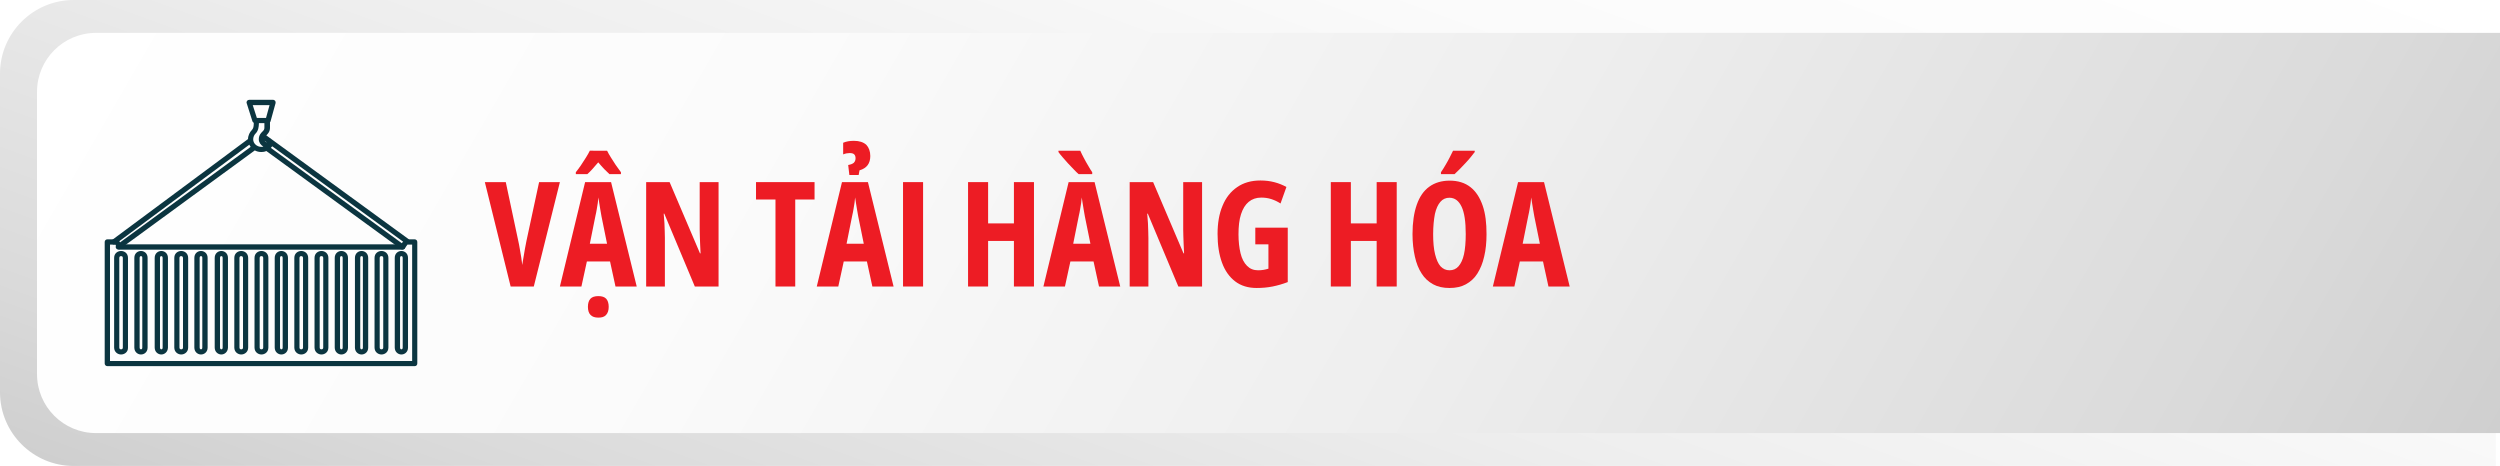 <?xml version="1.0" encoding="utf-8"?>
<!-- Generator: Adobe Illustrator 26.3.1, SVG Export Plug-In . SVG Version: 6.00 Build 0)  -->
<svg version="1.1" id="Layer_1" xmlns="http://www.w3.org/2000/svg" xmlns:xlink="http://www.w3.org/1999/xlink" x="0px" y="0px"
	 viewBox="0 0 169.54 31.6" style="enable-background:new 0 0 169.54 31.6;" xml:space="preserve">
<style type="text/css">
	.st0{fill:#FFFFFF;}
	.st1{fill:url(#SVGID_1_);}
	.st2{fill:url(#SVGID_00000035517602711774998840000014195769356837625729_);}
	.st3{opacity:0.5;}
	.st4{fill:url(#SVGID_00000021834616682157235490000015134526311164111258_);}
	.st5{fill:url(#SVGID_00000064340650737197322990000004359667478755213501_);}
	.st6{fill:url(#SVGID_00000160185828370692652510000012712072320835542459_);}
	.st7{opacity:0.69;}
	.st8{fill:url(#SVGID_00000173147856953279306520000005359595704322188164_);}
	.st9{fill:url(#SVGID_00000009555620121175068430000003264391074812265119_);}
	.st10{fill:url(#SVGID_00000047774094233501840000000005672717631813469874_);}
	.st11{fill:url(#SVGID_00000110447673560794216060000015489494161844918433_);}
	.st12{fill:url(#SVGID_00000044147181660084730520000007225317478888239495_);}
	.st13{fill:url(#SVGID_00000114043802250292185440000016200911561017422511_);}
	.st14{fill:url(#SVGID_00000088850705712865815300000011485502808515499699_);}
	.st15{filter:url(#Adobe_OpacityMaskFilter);}
	.st16{filter:url(#Adobe_OpacityMaskFilter_00000034048274395054988410000004705673690744048305_);}
	
		.st17{mask:url(#SVGID_00000127043403450221812940000009920440193318100400_);fill:url(#SVGID_00000178920774508686966610000000123686642917117344_);}
	.st18{opacity:0.88;fill:url(#SVGID_00000080888380179708308550000016728851414535401646_);}
	.st19{fill:url(#SVGID_00000079449258751335091970000004725024546061371795_);}
	.st20{fill:#E2DACB;}
	.st21{fill:#DEDEBC;}
	.st22{opacity:0.22;fill:url(#SVGID_00000141414664586037675160000016021219334934769576_);}
	.st23{opacity:0.51;fill:#F1D9B2;}
	.st24{opacity:0.36;fill:url(#SVGID_00000171684609283039888260000013379230202537518001_);}
	.st25{opacity:0.36;fill:url(#SVGID_00000100377771963968360290000004865339446386602636_);}
	.st26{fill:url(#SVGID_00000049917816482631976160000006087055982838037419_);}
	.st27{opacity:0.52;fill:url(#SVGID_00000105398865099647886500000009311594001211489727_);}
	.st28{opacity:0.53;fill:#DEDEBC;}
	.st29{fill:url(#SVGID_00000108276962695507444680000004876661978432535732_);}
	.st30{opacity:0.22;fill:url(#SVGID_00000105399453726607474630000001049226100569999278_);}
	.st31{opacity:0.36;fill:url(#SVGID_00000039121681639641885610000007932230755597594754_);}
	.st32{opacity:0.36;fill:url(#SVGID_00000100350829810212137340000014491967825843895201_);}
	.st33{fill:url(#SVGID_00000037660134531105635690000011776692274377071236_);}
	.st34{opacity:0.52;fill:url(#SVGID_00000086674858090170769180000018073460628233545889_);}
	.st35{fill:#A3A266;}
	.st36{fill:url(#SVGID_00000005949388479046174450000011694923087433210504_);}
	.st37{fill:#8E9B68;}
	.st38{opacity:0.46;fill:url(#SVGID_00000137811247551808900810000011865471651805361809_);}
	.st39{fill:#829467;}
	.st40{opacity:0.16;fill:#EFE5DA;}
	.st41{fill:#9C4946;}
	.st42{fill:#773122;}
	.st43{fill:#B15746;}
	.st44{fill:#96573B;}
	.st45{fill:#A66042;}
	.st46{fill:#D18F7F;}
	.st47{fill:#F0E3BA;}
	.st48{opacity:0.55;fill:#D2A492;}
	.st49{opacity:0.17;fill:#FDE5DD;}
	.st50{opacity:0.17;fill:#FFF57C;}
	.st51{fill:#DDE1E2;}
	.st52{fill:#A49296;}
	.st53{filter:url(#Adobe_OpacityMaskFilter_00000067947719437513399330000018160323502204812192_);}
	.st54{filter:url(#Adobe_OpacityMaskFilter_00000029740082347793264050000015786189701682121098_);}
	
		.st55{mask:url(#SVGID_00000019644576891652403200000004138176002216568758_);fill:url(#SVGID_00000070099106316040374900000011016239688485251734_);}
	.st56{opacity:0.32;fill:url(#SVGID_00000072978283993752011360000008070950173080995007_);}
	.st57{fill:url(#SVGID_00000078018955074877278760000003480534621292644227_);}
	.st58{filter:url(#Adobe_OpacityMaskFilter_00000181779142562503017180000004343642952029790081_);}
	.st59{filter:url(#Adobe_OpacityMaskFilter_00000010299738751296229490000006566267999894675645_);}
	
		.st60{mask:url(#SVGID_00000087396417743008159350000004135187711960609441_);fill:url(#SVGID_00000166640085864367562210000007409231059547040435_);}
	.st61{opacity:0.15;fill:url(#SVGID_00000003086190791913500030000006393403250575680156_);}
	.st62{opacity:0.36;fill:url(#SVGID_00000085948394055028028910000010062131022495548573_);}
	.st63{fill:#D8CDB9;}
	.st64{opacity:0.52;fill:url(#SVGID_00000054988445010489808020000013671044373611731871_);}
	.st65{fill:url(#SVGID_00000027590966126898377080000015284100658644918664_);}
	.st66{opacity:0.22;fill:url(#SVGID_00000119804798625991346930000009295713526216336815_);}
	.st67{filter:url(#Adobe_OpacityMaskFilter_00000144339333466510653000000015509416001312274821_);}
	.st68{filter:url(#Adobe_OpacityMaskFilter_00000174600380199142342760000007466347824908910259_);}
	
		.st69{mask:url(#SVGID_00000115513292565216956900000016316511348744872621_);fill:url(#SVGID_00000067228266574302071060000015717668152490723242_);}
	.st70{opacity:0.51;fill:url(#SVGID_00000134934577674491649570000012746709993167225502_);}
	.st71{fill:#727E6E;}
	.st72{fill:#919D89;}
	.st73{fill:#808C7A;}
	.st74{fill:url(#SVGID_00000098185942750019383240000003969626887395863208_);}
	.st75{opacity:0.52;fill:url(#SVGID_00000116926540887880214880000009825173567111126151_);}
	.st76{fill:#83867E;}
	.st77{opacity:0.52;fill:url(#SVGID_00000122718816726637379310000003999858327334332334_);}
	.st78{fill:#A1A98E;}
	.st79{fill:#BDBBB0;}
	.st80{fill:#A7AAA4;}
	.st81{fill:url(#SVGID_00000017474827334776514910000005307510129968948629_);}
	.st82{fill:#6F5F49;}
	.st83{fill:#5F6B51;}
	.st84{fill:#E4E1B6;}
	.st85{fill:url(#SVGID_00000178199853498444417320000004290718641764890015_);}
	.st86{fill:url(#SVGID_00000055690598976381625200000011726913367334877827_);}
	.st87{fill:#929E77;}
	.st88{fill:#D4D9CF;}
	.st89{fill:#948E70;}
	.st90{fill:#ADB385;}
	.st91{fill:#D5B39A;}
	.st92{fill:#9CA87E;}
	.st93{fill:#A1AE83;}
	.st94{opacity:0.12;fill:url(#SVGID_00000122718393671396956070000009717358793511306373_);}
	.st95{fill:#766D54;}
	.st96{fill:url(#SVGID_00000049196433116238816690000010214446894720819856_);}
	.st97{opacity:0.12;fill:url(#SVGID_00000093160805721636714470000014161017809091168703_);}
	.st98{fill:url(#SVGID_00000022522493501646265290000009720277461443085191_);}
	.st99{fill:#BBAD7B;}
	.st100{fill:#DBD4C0;}
	.st101{opacity:0.29;fill:#D5B39A;}
	.st102{fill:#4E3F34;}
	.st103{fill:#A29572;}
	.st104{fill:url(#SVGID_00000155844471993283144790000001290099940292861587_);}
	.st105{fill:#9D9A5E;}
	.st106{fill:#70583A;}
	.st107{fill:#9D8558;}
	.st108{fill:#704B36;}
	.st109{fill:#6A5654;}
	.st110{fill:#856C6A;}
	.st111{fill:#CBD0BA;}
	.st112{fill:#7A6461;}
	.st113{fill:url(#SVGID_00000043456545911218964400000000283004508268702599_);}
	.st114{fill:url(#SVGID_00000036970409138866207020000007243946017548701824_);}
	.st115{fill:#D6DFB0;}
	.st116{fill:#8A8673;}
	.st117{fill:#788567;}
	.st118{fill:#927C62;}
	.st119{fill:#CEE6C1;}
	.st120{fill:url(#SVGID_00000140015174227216449700000006566904194968033460_);}
	.st121{fill:url(#SVGID_00000143578441633791842340000007124626638619609750_);}
	.st122{fill:url(#SVGID_00000070109459931513062310000013543216232337505467_);}
	.st123{fill:url(#SVGID_00000139977052035226067040000000618496416970817209_);}
	.st124{fill:url(#SVGID_00000083076001233586027470000007162173979096144774_);}
	.st125{fill:url(#SVGID_00000024723723688049965200000012180300693227894415_);}
	.st126{fill:url(#SVGID_00000155834630841904847600000008637516294832570792_);}
	.st127{fill:url(#SVGID_00000124153668214678447130000005943685891900538515_);}
	.st128{fill:url(#SVGID_00000145739927128715100010000002222681306182132904_);}
	.st129{fill:url(#SVGID_00000049922349579874485830000012316927412268007041_);}
	.st130{fill:url(#SVGID_00000100342383767682770830000010499469684208756869_);}
	.st131{fill:url(#SVGID_00000133509243221714273010000005648276187746193066_);}
	.st132{fill:url(#SVGID_00000082329743610033326410000007441623619009519549_);}
	.st133{fill:url(#SVGID_00000028323864980866927820000009801364868169243790_);}
	.st134{fill:url(#SVGID_00000116217356241379298430000004986087320064964240_);}
	.st135{fill:url(#SVGID_00000079481049343846445730000007776139756034252193_);}
	.st136{fill:url(#SVGID_00000119089233196823954010000006572668898952557739_);}
	.st137{fill:url(#SVGID_00000035492765569139537140000007904688266445640082_);}
	.st138{fill:url(#SVGID_00000158017881676960422600000018335040751495929243_);}
	.st139{fill:url(#SVGID_00000025424849292675724320000016738220409745458095_);}
	.st140{fill:url(#SVGID_00000086673737998068609070000013060321539935948732_);}
	.st141{fill:url(#SVGID_00000065052240460074878160000005226571406048223633_);}
	.st142{fill:url(#SVGID_00000068675621490772449530000009282436532268271232_);}
	.st143{fill:url(#SVGID_00000106112822615016442760000018377348042247407770_);}
	.st144{fill:url(#SVGID_00000057116459862712479680000016387633756815274650_);}
	.st145{fill:url(#SVGID_00000047050943249396100490000007252189240979965613_);}
	.st146{fill:url(#SVGID_00000130640624394232574730000006114419711746883748_);}
	.st147{fill:url(#SVGID_00000108992403569866715320000008596127121810122150_);}
	.st148{fill-rule:evenodd;clip-rule:evenodd;fill:none;stroke:#0B3540;stroke-width:0.709;stroke-miterlimit:22.926;}
	.st149{fill-rule:evenodd;clip-rule:evenodd;fill:none;stroke:#0B3540;stroke-width:1.417;stroke-miterlimit:22.926;}
	.st150{fill:#0B3540;}
	.st151{fill-rule:evenodd;clip-rule:evenodd;fill:#0B3540;}
	.st152{fill-rule:evenodd;clip-rule:evenodd;fill:none;stroke:#0B3540;stroke-width:0.425;stroke-miterlimit:10;}
	.st153{fill-rule:evenodd;clip-rule:evenodd;fill:none;stroke:#0B3540;stroke-width:0.85;stroke-miterlimit:10;}
	
		.st154{fill-rule:evenodd;clip-rule:evenodd;fill:none;stroke:#0B3540;stroke-width:0.85;stroke-linecap:round;stroke-miterlimit:10;}
	.st155{fill-rule:evenodd;clip-rule:evenodd;fill:none;stroke:#0B3540;stroke-miterlimit:10;}
	.st156{fill:#E41B23;}
	.st157{fill:url(#SVGID_00000081609403785762746310000011080492630052717464_);}
	.st158{fill:url(#SVGID_00000169551008040971075020000015731152968237260731_);}
	.st159{fill:#ED1C24;}
	.st160{fill-rule:evenodd;clip-rule:evenodd;fill:none;stroke:#0B3540;stroke-width:0.425;stroke-miterlimit:22.926;}
	.st161{fill:url(#SVGID_00000020364902258400133340000004691035439327984789_);}
	.st162{fill:url(#SVGID_00000017502187966359173210000001170416730429717667_);}
	.st163{fill:url(#SVGID_00000093871379827353348060000013732991076852437409_);}
	.st164{fill:url(#SVGID_00000042706692692204509200000001217053089826407071_);}
	.st165{fill:url(#SVGID_00000085251698488632672040000008115705702965460638_);}
	.st166{fill:url(#SVGID_00000068678900869467474630000005958001035739011988_);}
	.st167{fill:url(#SVGID_00000028310549025570253740000004998826631952767167_);}
	.st168{fill:url(#SVGID_00000124124107314996772810000000935936226963887014_);}
	.st169{fill:url(#SVGID_00000039844619992374411640000017891842315296322974_);}
	.st170{fill:url(#SVGID_00000115477132001549291130000007614042128526598043_);}
	.st171{fill:url(#SVGID_00000120543693854009538100000005160350139009816207_);}
	.st172{fill:url(#SVGID_00000092440633358603079370000003752489178998309534_);}
	.st173{fill:url(#SVGID_00000010998983027604093140000004961357197099310262_);}
	.st174{fill:url(#SVGID_00000065033826483906755780000004172003508647409551_);}
	.st175{fill:url(#SVGID_00000083073935863891311590000012084437599700682426_);}
	.st176{fill:url(#SVGID_00000081618042124507023100000000229352642814528916_);}
	.st177{fill:url(#SVGID_00000066513640436653541240000001723239050635030147_);}
	.st178{fill:url(#SVGID_00000000198540116035119940000006271118538586338741_);}
	.st179{fill:url(#SVGID_00000103974653791600247720000015059141592759742091_);}
	.st180{fill:url(#SVGID_00000067917794980673945560000007395976307055476921_);}
	.st181{fill:url(#SVGID_00000069382333668812346700000004421900261684881810_);}
	.st182{fill:url(#SVGID_00000073707228669884856720000003476004032312410766_);}
	.st183{fill:url(#SVGID_00000074422799906550334810000007399497874981559216_);}
	.st184{fill:url(#SVGID_00000143613693876381039990000017416324123042797739_);}
	.st185{fill:url(#SVGID_00000116198187816703766490000003197310691784195977_);}
	.st186{fill:url(#SVGID_00000067916941602311904500000014992186503773757839_);}
	.st187{fill:url(#SVGID_00000048500639377970367980000005646291009946048401_);}
	
		.st188{fill-rule:evenodd;clip-rule:evenodd;fill:none;stroke:#0B3540;stroke-width:0.425;stroke-linecap:round;stroke-miterlimit:10;}
	
		.st189{fill-rule:evenodd;clip-rule:evenodd;fill:none;stroke:#0B3540;stroke-width:0.425;stroke-linecap:round;stroke-linejoin:round;stroke-miterlimit:10;}
	.st190{fill:url(#SVGID_00000129888459733887539730000013434867992083949460_);}
	.st191{fill:url(#SVGID_00000008848257358313802060000011163944948227195577_);}
	.st192{fill:url(#SVGID_00000028322303654412750360000015869675316156264127_);}
	.st193{fill:url(#SVGID_00000030472123778770220820000014061547665556199613_);}
	.st194{fill-rule:evenodd;clip-rule:evenodd;fill:none;stroke:#0B3540;stroke-width:0.283;stroke-miterlimit:22.926;}
	.st195{fill:url(#SVGID_00000103975943409781113510000017052628557487429807_);}
	.st196{fill:url(#SVGID_00000090278710668373033220000016546666626042386857_);}
	.st197{fill-rule:evenodd;clip-rule:evenodd;fill:#ED1C24;}
	.st198{fill:url(#SVGID_00000085212062766999774270000010362310678900152481_);}
	.st199{fill:url(#SVGID_00000045603424922210871280000009482647435548175245_);}
	.st200{fill-rule:evenodd;clip-rule:evenodd;fill:#344053;}
	.st201{fill-rule:evenodd;clip-rule:evenodd;fill:none;stroke:#344053;stroke-linecap:round;stroke-miterlimit:10;}
	.st202{fill-rule:evenodd;clip-rule:evenodd;fill:none;stroke:#344053;stroke-miterlimit:10;}
	.st203{fill:url(#SVGID_00000108276034948688932420000011685912334624376999_);}
	.st204{fill:url(#SVGID_00000132063822417116990660000013315084379140970681_);}
	.st205{fill:url(#SVGID_00000096763480222379065510000000549468130375062945_);}
	.st206{fill:url(#SVGID_00000014599948479322459030000009313983285039433884_);}
	.st207{fill:url(#SVGID_00000163784369398746833640000012002631069548875194_);}
	.st208{fill:url(#SVGID_00000109741123307000075280000001284701976119248831_);}
	.st209{fill:url(#SVGID_00000005244738864005128610000009899821747274911369_);}
	.st210{fill:url(#SVGID_00000174567042988948903490000009479195957396543139_);}
	.st211{fill:url(#SVGID_00000054253439512589342460000006661952770264591520_);}
	.st212{fill:url(#SVGID_00000161591809027606721600000007791867008830568626_);}
	.st213{fill:url(#SVGID_00000085241619462789971380000008068121800650352774_);}
	.st214{fill:url(#SVGID_00000024692031148736686440000014763565797214094747_);}
	.st215{fill:url(#SVGID_00000016769735058124604070000010222154905776596630_);}
	.st216{fill:url(#SVGID_00000105426258194298222480000006143226619525729684_);}
	.st217{fill:url(#SVGID_00000124880314863483569130000008830392663880946050_);}
	.st218{fill:url(#SVGID_00000031905358972059869570000006690587080265541042_);}
	.st219{fill:url(#SVGID_00000005971083623091271320000005257484130305366192_);}
	.st220{fill:url(#SVGID_00000033331060702268423750000011292456879408160947_);}
	.st221{fill:url(#SVGID_00000059308269382463868170000000111405181105710986_);}
	.st222{fill:url(#SVGID_00000050629637036520587480000014632675494023975558_);}
	.st223{fill:url(#SVGID_00000022551229138634799270000008538139678879852944_);}
	.st224{fill:url(#SVGID_00000000184119605982064490000002138498030706410136_);}
	.st225{fill:url(#SVGID_00000089537456943474171320000013413816762246180994_);}
	.st226{fill:url(#SVGID_00000003063279184161093380000011464882480913540247_);}
	.st227{fill:url(#SVGID_00000072259370066172399830000003810098754347902654_);}
	.st228{fill:url(#SVGID_00000178897587892738857940000007083944071437762197_);}
	.st229{fill:url(#SVGID_00000106835780017759647400000002917781502067030913_);}
	.st230{fill:url(#SVGID_00000032642524790124521470000014538173227485696668_);}
	.st231{fill-rule:evenodd;clip-rule:evenodd;fill:none;stroke:#0B3540;stroke-miterlimit:22.926;}
	.st232{fill-rule:evenodd;clip-rule:evenodd;fill:none;stroke:#0B3540;stroke-width:1.2;stroke-miterlimit:10;}
	
		.st233{fill-rule:evenodd;clip-rule:evenodd;fill:none;stroke:#0B3540;stroke-width:1.2;stroke-linecap:round;stroke-miterlimit:10;}
	.st234{fill:url(#SVGID_00000070817507055883436240000001339316562714628524_);}
	.st235{fill:url(#SVGID_00000023263729410673447650000009076118250948528548_);}
	.st236{fill:url(#SVGID_00000162326815758020477120000011206712111990901665_);}
	.st237{fill:url(#SVGID_00000027584877386146363770000009206365742618417575_);}
	.st238{fill:url(#SVGID_00000049924405127893316180000004819283938364755081_);}
	.st239{fill:url(#SVGID_00000038371323473024877420000016626428379155170181_);}
	
		.st240{fill-rule:evenodd;clip-rule:evenodd;fill:none;stroke:#344053;stroke-width:0.5;stroke-linecap:round;stroke-miterlimit:10;}
	.st241{fill-rule:evenodd;clip-rule:evenodd;fill:none;stroke:#344053;stroke-width:0.5;stroke-miterlimit:10;}
	.st242{fill:url(#SVGID_00000093162008047885279970000011195287254401369012_);}
	.st243{fill:url(#SVGID_00000080187176432496111940000016373909588975678863_);}
	.st244{fill:url(#SVGID_00000047765059269190925230000005427631657053028277_);}
	.st245{fill:url(#SVGID_00000181046593619552313350000009013238463180449441_);}
	.st246{fill:url(#SVGID_00000171680650480478921270000016795337930962492594_);}
	.st247{fill:url(#SVGID_00000134939763476630232360000015842350146627408515_);}
	.st248{fill:url(#SVGID_00000096036407474301276950000000877015551502939561_);}
	.st249{fill:url(#SVGID_00000159435723194493093170000008351190773377627838_);}
	.st250{fill:url(#SVGID_00000154386777526686838170000009996059154863565699_);}
	.st251{fill:url(#SVGID_00000022562561891066359060000012720820207890793346_);}
	.st252{fill:url(#SVGID_00000105420429216630865620000016232124832160439430_);}
	.st253{fill:url(#SVGID_00000104678666400840952550000002962972061657612730_);}
	.st254{fill:url(#SVGID_00000181792666139042424140000001702037246381885331_);}
	.st255{fill:url(#SVGID_00000149369390904164193830000013596189915247548350_);}
	.st256{fill:url(#SVGID_00000060005090464339466780000002735039418999800203_);}
	.st257{fill:url(#SVGID_00000047753933245171068620000005156121176565822875_);}
	.st258{fill:url(#SVGID_00000119096383658948631680000015473824169387531142_);}
	.st259{fill:url(#SVGID_00000175285008275619843090000001601904405664131243_);}
	.st260{fill:url(#SVGID_00000049931040003900227330000009900744256166349228_);}
	.st261{fill:url(#SVGID_00000159462778028347732040000001009924389563482810_);}
	.st262{fill:url(#SVGID_00000124156189920089404230000012125095930508463499_);}
	.st263{fill:url(#SVGID_00000113314428670600033940000011339310075989675942_);}
	.st264{fill:url(#SVGID_00000020369496980018024880000014576722724535842184_);}
	.st265{fill:url(#SVGID_00000168830289143004390670000006998110147598762668_);}
	.st266{fill:url(#SVGID_00000130610941438998115480000014632054008128563871_);}
	.st267{fill:url(#SVGID_00000165217647765730312080000012842272268204805525_);}
	.st268{fill:url(#SVGID_00000020364995450927868300000003845489952270007484_);}
	.st269{fill:url(#SVGID_00000127754706197427326640000014963429102209943231_);}
	.st270{fill:url(#SVGID_00000094609513658769354700000003540076166796148370_);}
	.st271{fill:url(#SVGID_00000181783199743734591440000004270142156534045076_);}
	.st272{fill:url(#SVGID_00000008852772615721150880000004486828334977244855_);}
	.st273{fill:url(#SVGID_00000106134573798656497290000014471014136204527036_);}
	.st274{fill:url(#SVGID_00000150061023991777578100000011810026544025187208_);}
	.st275{fill:url(#SVGID_00000000932969936946302400000009493521737745368238_);}
	.st276{fill:url(#SVGID_00000094577395099592426010000014431740935249135522_);}
	.st277{fill:url(#SVGID_00000034806149708761754420000002437731182127734670_);}
	.st278{fill:url(#SVGID_00000016789680951716006760000016683490760303209130_);}
	.st279{fill:url(#SVGID_00000124884704423854351990000017713008369886428812_);}
	.st280{fill:url(#SVGID_00000174596140578065754830000002025602949149886357_);}
	.st281{fill:url(#SVGID_00000007411683612422179020000009952528734828549012_);}
	.st282{fill:url(#SVGID_00000114764587196604313130000009373140655333231511_);}
	.st283{fill:url(#SVGID_00000007388238427960126770000013800070035452043710_);}
	.st284{fill:url(#SVGID_00000152948557909325418930000017314647742542566835_);}
	.st285{fill:url(#SVGID_00000163052337252307741250000006393963745362619523_);}
	.st286{fill:url(#SVGID_00000065059497985684830350000009027106168903540354_);}
	.st287{fill:url(#SVGID_00000130636582614173259020000013032166327470701240_);}
	.st288{fill:url(#SVGID_00000020389912742861096440000002011079228767489936_);}
	.st289{fill:url(#SVGID_00000162333877969130638530000017471378823932222614_);}
	.st290{fill:url(#SVGID_00000152963544811851373180000007242816858901920137_);}
</style>
<g>
	<g>
		<g>
			<linearGradient id="SVGID_1_" gradientUnits="userSpaceOnUse" x1="70.797" y1="55.868" x2="100.271" y2="-25.111">
				<stop  offset="0" style="stop-color:#CFCFCF"/>
				<stop  offset="0.123" style="stop-color:#DADADA"/>
				<stop  offset="0.421" style="stop-color:#EEEEEE"/>
				<stop  offset="0.716" style="stop-color:#FBFBFB"/>
				<stop  offset="1" style="stop-color:#FFFFFF"/>
			</linearGradient>
			<path class="st1" d="M169.26,31.6H5c-2.76,0-5-2.24-5-5V5c0-2.76,2.24-5,5-5h164.26V31.6z"/>
		</g>
		
			<linearGradient id="SVGID_00000021805998846200191870000007380229014070979989_" gradientUnits="userSpaceOnUse" x1="154.905" y1="54.723" x2="19.142" y2="-23.66">
			<stop  offset="0" style="stop-color:#CFCFCF"/>
			<stop  offset="0.123" style="stop-color:#DADADA"/>
			<stop  offset="0.421" style="stop-color:#EEEEEE"/>
			<stop  offset="0.716" style="stop-color:#FBFBFB"/>
			<stop  offset="1" style="stop-color:#FFFFFF"/>
		</linearGradient>
		<path style="fill:url(#SVGID_00000021805998846200191870000007380229014070979989_);" d="M169.54,29.37H6.51c-2.21,0-4-1.79-4-4
			V6.23c0-2.21,1.79-4,4-4h163.04V29.37z"/>
	</g>
	<g>
		<path class="st159" d="M37.97,12.35l-1.77,7.08h-1.57l-1.75-7.08h1.42l0.85,4c0.03,0.15,0.07,0.32,0.1,0.52
			c0.04,0.2,0.07,0.4,0.1,0.59c0.03,0.2,0.05,0.36,0.07,0.51c0.02-0.14,0.04-0.31,0.08-0.51c0.03-0.19,0.06-0.39,0.1-0.59
			c0.04-0.2,0.07-0.37,0.1-0.52l0.86-4H37.97z"/>
		<path class="st159" d="M41.74,19.43l-0.37-1.7H39.8l-0.37,1.7h-1.46l1.71-7.08h1.76l1.74,7.08H41.74z M41.17,10.22
			c0.07,0.15,0.16,0.3,0.26,0.46c0.1,0.16,0.21,0.33,0.32,0.5c0.12,0.17,0.23,0.33,0.36,0.5v0.13h-0.78
			c-0.11-0.1-0.23-0.22-0.36-0.35c-0.12-0.13-0.26-0.28-0.4-0.45c-0.14,0.17-0.28,0.32-0.4,0.46s-0.24,0.25-0.34,0.34h-0.78v-0.13
			c0.1-0.13,0.22-0.28,0.34-0.46c0.12-0.18,0.24-0.36,0.35-0.54c0.11-0.18,0.2-0.33,0.26-0.46H41.17z M40.58,21.54
			c-0.24,0-0.41-0.06-0.53-0.18c-0.12-0.12-0.18-0.31-0.18-0.55c0-0.25,0.06-0.43,0.17-0.55c0.11-0.12,0.29-0.18,0.54-0.18
			c0.24,0,0.42,0.06,0.53,0.18c0.11,0.12,0.17,0.31,0.17,0.55c0,0.24-0.06,0.42-0.18,0.55S40.82,21.54,40.58,21.54z M41.17,16.54
			l-0.38-1.87c-0.03-0.16-0.05-0.31-0.08-0.46c-0.02-0.15-0.05-0.29-0.07-0.43c-0.02-0.14-0.04-0.27-0.06-0.39
			c-0.01,0.11-0.02,0.24-0.04,0.37s-0.04,0.28-0.07,0.43c-0.03,0.15-0.05,0.3-0.09,0.45l-0.38,1.89H41.17z"/>
		<path class="st159" d="M48.72,19.43h-1.6l-2.07-4.94h-0.04c0.02,0.23,0.03,0.44,0.05,0.65c0.01,0.2,0.02,0.39,0.02,0.55
			c0,0.17,0.01,0.32,0.01,0.46v3.28h-1.27v-7.08h1.59l2.06,4.83h0.04c-0.01-0.22-0.02-0.43-0.03-0.62
			c-0.01-0.19-0.02-0.37-0.02-0.54c-0.01-0.16-0.01-0.31-0.01-0.45v-3.22h1.28V19.43z"/>
		<path class="st159" d="M53.93,19.43h-1.34v-5.9h-1.32v-1.18h3.97v1.18h-1.31V19.43z"/>
		<path class="st159" d="M59.16,19.43l-0.37-1.7h-1.57l-0.37,1.7h-1.46l1.71-7.08h1.76l1.74,7.08H59.16z M59.02,10.58
			c0,0.25-0.06,0.46-0.18,0.62c-0.12,0.16-0.3,0.28-0.55,0.35l-0.06,0.32h-0.63l-0.08-0.68c0.17-0.03,0.3-0.08,0.38-0.15
			c0.08-0.08,0.12-0.18,0.12-0.31c0-0.11-0.03-0.2-0.09-0.26c-0.06-0.06-0.16-0.09-0.31-0.09c-0.07,0-0.14,0.01-0.21,0.02
			c-0.07,0.01-0.15,0.04-0.23,0.07V9.68c0.1-0.04,0.22-0.08,0.34-0.1s0.25-0.03,0.39-0.03c0.36,0,0.64,0.09,0.84,0.27
			C58.92,10,59.02,10.26,59.02,10.58z M58.58,16.54l-0.38-1.87c-0.03-0.16-0.05-0.31-0.08-0.46c-0.02-0.15-0.05-0.29-0.07-0.43
			c-0.02-0.14-0.04-0.27-0.06-0.39c-0.01,0.11-0.02,0.24-0.04,0.37s-0.04,0.28-0.07,0.43c-0.03,0.15-0.05,0.3-0.09,0.45l-0.38,1.89
			H58.58z"/>
		<path class="st159" d="M61.24,19.43v-7.08h1.36v7.08H61.24z"/>
		<path class="st159" d="M70.12,19.43h-1.36v-3.09h-1.75v3.09h-1.36v-7.08h1.36v2.8h1.75v-2.8h1.36V19.43z"/>
		<path class="st159" d="M74.53,19.43l-0.37-1.7h-1.57l-0.37,1.7h-1.46l1.71-7.08h1.76l1.74,7.08H74.53z M73.26,10.22
			c0.06,0.14,0.14,0.3,0.24,0.49c0.1,0.19,0.2,0.37,0.31,0.55c0.1,0.18,0.19,0.32,0.26,0.42v0.13h-0.92
			c-0.09-0.08-0.2-0.18-0.32-0.31c-0.13-0.13-0.26-0.27-0.4-0.42c-0.14-0.15-0.26-0.29-0.38-0.43s-0.21-0.25-0.27-0.34v-0.09H73.26z
			 M73.95,16.54l-0.38-1.87c-0.03-0.16-0.05-0.31-0.08-0.46c-0.02-0.15-0.05-0.29-0.07-0.43c-0.02-0.14-0.04-0.27-0.06-0.39
			c-0.01,0.11-0.02,0.24-0.04,0.37s-0.04,0.28-0.07,0.43c-0.03,0.15-0.05,0.3-0.09,0.45l-0.38,1.89H73.95z"/>
		<path class="st159" d="M81.51,19.43h-1.6l-2.07-4.94H77.8c0.02,0.23,0.03,0.44,0.05,0.65c0.01,0.2,0.02,0.39,0.02,0.55
			c0,0.17,0.01,0.32,0.01,0.46v3.28h-1.27v-7.08h1.59l2.06,4.83h0.04c-0.01-0.22-0.02-0.43-0.03-0.62
			c-0.01-0.19-0.02-0.37-0.02-0.54c-0.01-0.16-0.01-0.31-0.01-0.45v-3.22h1.28V19.43z"/>
		<path class="st159" d="M85.12,15.44h2.21v3.69c-0.34,0.13-0.68,0.23-1.03,0.3s-0.71,0.1-1.08,0.1c-0.58,0-1.07-0.15-1.46-0.45
			s-0.69-0.72-0.89-1.27c-0.2-0.55-0.3-1.19-0.3-1.94c0-0.74,0.11-1.38,0.34-1.92c0.22-0.54,0.55-0.96,0.99-1.26
			c0.43-0.3,0.96-0.45,1.58-0.45c0.34,0,0.66,0.04,0.96,0.12c0.3,0.08,0.56,0.19,0.8,0.32l-0.4,1.12c-0.2-0.13-0.41-0.23-0.63-0.3
			s-0.44-0.1-0.68-0.1c-0.34,0-0.62,0.1-0.85,0.29c-0.23,0.19-0.4,0.47-0.52,0.84s-0.17,0.82-0.17,1.36c0,0.49,0.05,0.92,0.14,1.29
			c0.09,0.37,0.24,0.65,0.44,0.85c0.2,0.2,0.44,0.3,0.75,0.3c0.13,0,0.25-0.01,0.37-0.03c0.12-0.02,0.23-0.05,0.33-0.08v-1.65h-0.89
			V15.44z"/>
		<path class="st159" d="M94.72,19.43h-1.36v-3.09h-1.75v3.09h-1.36v-7.08h1.36v2.8h1.75v-2.8h1.36V19.43z"/>
		<path class="st159" d="M100.81,15.88c0,0.56-0.05,1.07-0.16,1.52c-0.1,0.45-0.26,0.83-0.46,1.15s-0.47,0.56-0.78,0.73
			c-0.31,0.17-0.68,0.25-1.11,0.25c-0.43,0-0.8-0.08-1.11-0.25s-0.58-0.41-0.78-0.73c-0.21-0.32-0.36-0.7-0.46-1.15
			s-0.16-0.95-0.16-1.52c0-0.79,0.1-1.46,0.29-2c0.19-0.54,0.47-0.95,0.85-1.22c0.37-0.27,0.84-0.41,1.38-0.41
			c0.57,0,1.04,0.15,1.41,0.44c0.37,0.29,0.64,0.71,0.83,1.26S100.81,15.13,100.81,15.88z M97.19,15.88c0,0.54,0.04,1,0.13,1.36
			s0.21,0.64,0.37,0.82c0.17,0.18,0.37,0.27,0.61,0.27c0.25,0,0.45-0.09,0.61-0.27c0.16-0.18,0.29-0.45,0.37-0.81
			c0.08-0.36,0.12-0.82,0.12-1.38c0-0.83-0.09-1.45-0.28-1.85s-0.46-0.61-0.83-0.61c-0.24,0-0.45,0.09-0.61,0.28
			c-0.16,0.18-0.29,0.46-0.37,0.82C97.24,14.88,97.19,15.34,97.19,15.88z M100.01,10.22v0.09c-0.07,0.09-0.16,0.2-0.26,0.33
			s-0.22,0.26-0.35,0.4c-0.13,0.14-0.26,0.28-0.39,0.41c-0.13,0.13-0.25,0.25-0.37,0.36h-0.92v-0.13c0.12-0.17,0.22-0.34,0.32-0.51
			c0.1-0.17,0.19-0.33,0.27-0.49c0.08-0.16,0.16-0.31,0.23-0.46H100.01z"/>
		<path class="st159" d="M105.01,19.43l-0.37-1.7h-1.57l-0.37,1.7h-1.46l1.71-7.08h1.76l1.74,7.08H105.01z M104.43,16.54l-0.38-1.87
			c-0.03-0.16-0.05-0.31-0.08-0.46c-0.02-0.15-0.05-0.29-0.07-0.43c-0.02-0.14-0.04-0.27-0.06-0.39c-0.01,0.11-0.02,0.24-0.04,0.37
			s-0.04,0.28-0.07,0.43c-0.03,0.15-0.05,0.3-0.09,0.45l-0.38,1.89H104.43z"/>
	</g>
	<g>
		<g>
			<g>
				<path class="st150" d="M28.13,24.83H7.28c-0.1,0-0.18-0.08-0.18-0.18v-8.24c0-0.1,0.08-0.18,0.18-0.18h0.64
					c0.06,0,0.12,0.03,0.15,0.09l0.15,0.25H27.2l0.19-0.27c0.03-0.05,0.09-0.07,0.14-0.07h0.59c0.1,0,0.18,0.08,0.18,0.18v8.24
					C28.3,24.75,28.23,24.83,28.13,24.83z M7.46,24.48h20.49v-7.89h-0.32l-0.19,0.27c-0.03,0.05-0.09,0.07-0.14,0.07H8.12
					c-0.06,0-0.12-0.03-0.15-0.09l-0.15-0.25H7.46V24.48z M27.22,24.04c-0.22,0-0.45-0.17-0.45-0.47v-6.08
					c0-0.31,0.23-0.47,0.45-0.47c0.22,0,0.45,0.16,0.45,0.47v6.08C27.67,23.88,27.44,24.04,27.22,24.04z M27.22,17.37
					c-0.03,0-0.09,0.01-0.09,0.12v6.08c0,0.11,0.07,0.12,0.09,0.12c0.03,0,0.09-0.01,0.09-0.12v-6.08
					C27.31,17.38,27.25,17.37,27.22,17.37z M25.87,24.04c-0.23,0-0.47-0.17-0.47-0.47v-6.08c0-0.31,0.24-0.47,0.47-0.47
					c0.23,0,0.47,0.16,0.47,0.47v6.08C26.34,23.88,26.1,24.04,25.87,24.04z M25.87,17.37c-0.04,0-0.12,0.01-0.12,0.12v6.08
					c0,0.11,0.08,0.12,0.12,0.12c0.04,0,0.12-0.01,0.12-0.12v-6.08C25.99,17.38,25.91,17.37,25.87,17.37z M24.52,24.04
					c-0.22,0-0.45-0.17-0.45-0.47v-6.08c0-0.31,0.23-0.47,0.45-0.47s0.45,0.16,0.45,0.47v6.08C24.97,23.88,24.74,24.04,24.52,24.04z
					 M24.52,17.37c-0.03,0-0.09,0.01-0.09,0.12v6.08c0,0.11,0.07,0.12,0.09,0.12c0.03,0,0.09-0.01,0.09-0.12v-6.08
					C24.62,17.38,24.55,17.37,24.52,17.37z M23.15,24.04c-0.22,0-0.45-0.17-0.45-0.47v-6.08c0-0.31,0.23-0.47,0.45-0.47
					c0.22,0,0.45,0.16,0.45,0.47v6.08C23.6,23.88,23.37,24.04,23.15,24.04z M23.15,17.37c-0.03,0-0.09,0.01-0.09,0.12v6.08
					c0,0.11,0.07,0.12,0.09,0.12c0.03,0,0.09-0.01,0.09-0.12v-6.08C23.24,17.38,23.18,17.37,23.15,17.37z M21.8,24.04
					c-0.23,0-0.47-0.17-0.47-0.47v-6.08c0-0.31,0.24-0.47,0.47-0.47c0.23,0,0.47,0.16,0.47,0.47v6.08
					C22.27,23.88,22.03,24.04,21.8,24.04z M21.8,17.37c-0.04,0-0.12,0.01-0.12,0.12v6.08c0,0.11,0.08,0.12,0.12,0.12
					s0.12-0.01,0.12-0.12v-6.08C21.92,17.38,21.84,17.37,21.8,17.37z M20.43,24.04c-0.23,0-0.47-0.17-0.47-0.47v-6.08
					c0-0.31,0.24-0.47,0.47-0.47c0.23,0,0.47,0.16,0.47,0.47v6.08C20.9,23.88,20.66,24.04,20.43,24.04z M20.43,17.37
					c-0.04,0-0.12,0.01-0.12,0.12v6.08c0,0.11,0.08,0.12,0.12,0.12c0.04,0,0.12-0.01,0.12-0.12v-6.08
					C20.55,17.38,20.46,17.37,20.43,17.37z M19.08,24.04c-0.22,0-0.45-0.17-0.45-0.47v-6.08c0-0.31,0.23-0.47,0.45-0.47
					c0.22,0,0.45,0.16,0.45,0.47v6.08C19.53,23.88,19.3,24.04,19.08,24.04z M19.08,17.37c-0.03,0-0.09,0.01-0.09,0.12v6.08
					c0,0.11,0.07,0.12,0.09,0.12c0.03,0,0.09-0.01,0.09-0.12v-6.08C19.17,17.38,19.11,17.37,19.08,17.37z M17.73,24.04
					c-0.23,0-0.47-0.17-0.47-0.47v-6.08c0-0.31,0.24-0.47,0.47-0.47s0.47,0.16,0.47,0.47v6.08C18.2,23.88,17.96,24.04,17.73,24.04z
					 M17.73,17.37c-0.04,0-0.12,0.01-0.12,0.12v6.08c0,0.11,0.08,0.12,0.12,0.12c0.04,0,0.12-0.01,0.12-0.12v-6.08
					C17.85,17.38,17.77,17.37,17.73,17.37z M16.36,24.04c-0.23,0-0.47-0.17-0.47-0.47v-6.08c0-0.31,0.24-0.47,0.47-0.47
					c0.23,0,0.47,0.16,0.47,0.47v6.08C16.83,23.88,16.58,24.04,16.36,24.04z M16.36,17.37c-0.04,0-0.12,0.01-0.12,0.12v6.08
					c0,0.11,0.08,0.12,0.12,0.12c0.04,0,0.12-0.01,0.12-0.12v-6.08C16.47,17.38,16.39,17.37,16.36,17.37z M15.01,24.04
					c-0.22,0-0.45-0.17-0.45-0.47v-6.08c0-0.31,0.23-0.47,0.45-0.47c0.22,0,0.45,0.16,0.45,0.47v6.08
					C15.45,23.88,15.22,24.04,15.01,24.04z M15.01,17.37c-0.03,0-0.09,0.01-0.09,0.12v6.08c0,0.11,0.07,0.12,0.09,0.12
					c0.03,0,0.09-0.01,0.09-0.12v-6.08C15.1,17.38,15.04,17.37,15.01,17.37z M13.63,24.04c-0.22,0-0.45-0.17-0.45-0.47v-6.08
					c0-0.31,0.23-0.47,0.45-0.47c0.22,0,0.45,0.16,0.45,0.47v6.08C14.08,23.88,13.85,24.04,13.63,24.04z M13.63,17.37
					c-0.03,0-0.09,0.01-0.09,0.12v6.08c0,0.11,0.07,0.12,0.09,0.12c0.03,0,0.09-0.01,0.09-0.12v-6.08
					C13.73,17.38,13.66,17.37,13.63,17.37z M12.29,24.04c-0.23,0-0.47-0.17-0.47-0.47v-6.08c0-0.31,0.24-0.47,0.47-0.47
					c0.23,0,0.47,0.16,0.47,0.47v6.08C12.76,23.88,12.51,24.04,12.29,24.04z M12.29,17.37c-0.04,0-0.12,0.01-0.12,0.12v6.08
					c0,0.11,0.08,0.12,0.12,0.12c0.04,0,0.12-0.01,0.12-0.12v-6.08C12.4,17.38,12.32,17.37,12.29,17.37z M10.94,24.04
					c-0.22,0-0.45-0.17-0.45-0.47v-6.08c0-0.31,0.23-0.47,0.45-0.47c0.22,0,0.45,0.16,0.45,0.47v6.08
					C11.38,23.88,11.15,24.04,10.94,24.04z M10.94,17.37c-0.03,0-0.09,0.01-0.09,0.12v6.08c0,0.11,0.07,0.12,0.09,0.12
					c0.03,0,0.09-0.01,0.09-0.12v-6.08C11.03,17.38,10.96,17.37,10.94,17.37z M9.56,24.04c-0.22,0-0.45-0.17-0.45-0.47v-6.08
					c0-0.31,0.23-0.47,0.45-0.47c0.22,0,0.45,0.16,0.45,0.47v6.08C10.01,23.88,9.78,24.04,9.56,24.04z M9.56,17.37
					c-0.03,0-0.09,0.01-0.09,0.12v6.08c0,0.11,0.07,0.12,0.09,0.12c0.03,0,0.09-0.01,0.09-0.12v-6.08
					C9.66,17.38,9.59,17.37,9.56,17.37z M8.21,24.04c-0.23,0-0.47-0.17-0.47-0.47v-6.08c0-0.31,0.24-0.47,0.47-0.47
					c0.23,0,0.47,0.16,0.47,0.47v6.08C8.69,23.88,8.44,24.04,8.21,24.04z M8.21,17.37c-0.04,0-0.12,0.01-0.12,0.12v6.08
					c0,0.11,0.08,0.12,0.12,0.12c0.04,0,0.12-0.01,0.12-0.12v-6.08C8.33,17.38,8.25,17.37,8.21,17.37z"/>
			</g>
			<g>
				<path class="st150" d="M27.29,16.92c-0.04,0-0.07-0.01-0.1-0.03l-9.13-6.65c-0.1,0.05-0.22,0.07-0.33,0.07
					c-0.17,0-0.32-0.04-0.45-0.11l-9.15,6.69c-0.08,0.06-0.19,0.04-0.25-0.04c-0.06-0.08-0.04-0.19,0.04-0.25L17,9.96
					c-0.04-0.05-0.07-0.1-0.09-0.15l-9.08,6.74c-0.08,0.06-0.19,0.04-0.25-0.04c-0.06-0.08-0.04-0.19,0.04-0.25l9.2-6.83
					c0-0.25,0.13-0.48,0.25-0.6c0.12-0.12,0.14-0.26,0.14-0.5c-0.04-0.02-0.07-0.06-0.09-0.1L16.73,7
					c-0.02-0.05-0.01-0.11,0.03-0.16c0.03-0.05,0.09-0.07,0.14-0.07h1.62c0.06,0,0.11,0.03,0.14,0.07c0.03,0.04,0.04,0.1,0.03,0.15
					l-0.34,1.23c-0.01,0.03-0.02,0.05-0.04,0.07v0.37c0,0.27-0.14,0.41-0.25,0.52c0,0,0,0,0,0l9.64,7.03
					c0.08,0.06,0.1,0.17,0.04,0.25c-0.06,0.08-0.17,0.1-0.25,0.04l-9.03-6.58c-0.03,0.04-0.06,0.07-0.09,0.11l9.04,6.58
					c0.08,0.06,0.1,0.17,0.04,0.25C27.4,16.89,27.35,16.92,27.29,16.92z M17.56,8.35c-0.01,0.28-0.04,0.53-0.25,0.73
					c-0.07,0.07-0.14,0.22-0.14,0.37c0,0.28,0.25,0.51,0.56,0.51c0.05,0,0.09-0.01,0.13-0.02c-0.18-0.1-0.31-0.29-0.31-0.49
					c0-0.13,0.03-0.23,0.08-0.32c0-0.01,0.01-0.01,0.01-0.02c0.05-0.08,0.1-0.13,0.15-0.18c0.1-0.1,0.14-0.15,0.14-0.27V8.35
					L17.56,8.35L17.56,8.35z M17.94,9.54c0.03,0.05,0.09,0.1,0.16,0.12L17.94,9.54z M17.42,8h0.62l0.24-0.87h-1.14L17.42,8z"/>
			</g>
		</g>
	</g>
</g>
</svg>
